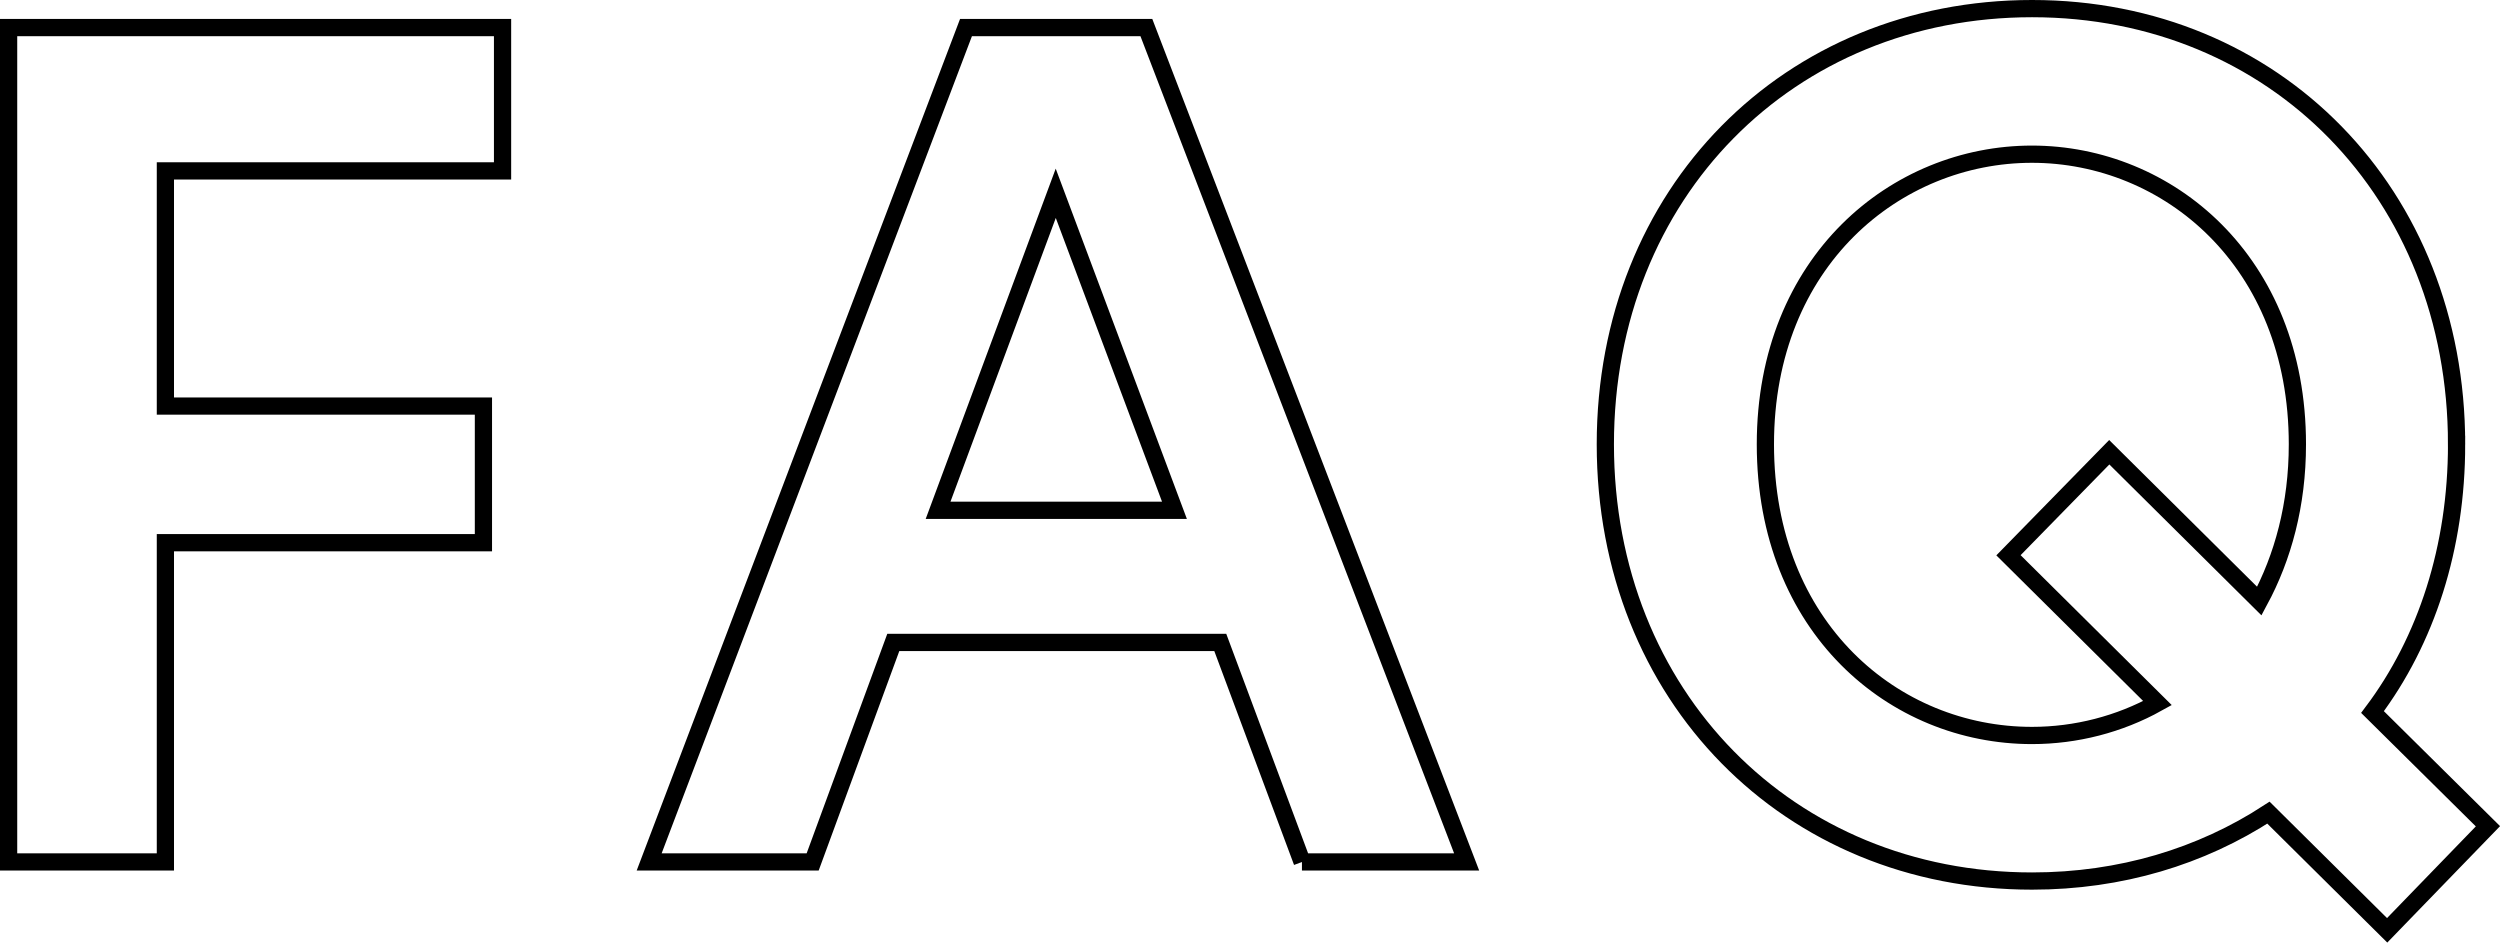 <?xml version="1.0" encoding="UTF-8"?><svg id="_レイヤー_2" xmlns="http://www.w3.org/2000/svg" width="145.11" height="54.71" viewBox="0 0 145.11 54.71"><defs><style>.cls-1{fill:none;stroke:#000;}</style></defs><g id="layout"><path class="cls-1" d="M.5,1.6h28.67v8.32H9.6v13.65h18.46v7.93H9.6v18.53H.5V1.6Z"/><path class="cls-1" d="M75.58,50.03l-4.75-12.74h-18.98l-4.68,12.74h-9.49L56.07,1.6h10.47l18.59,48.43h-9.56ZM68.17,29.62l-6.89-18.4-6.83,18.4h13.72Z"/><path class="cls-1" d="M142.59,25.79c0,5.98-1.75,11.38-4.88,15.54l6.7,6.63-5.85,6.04-6.89-6.83c-3.9,2.54-8.58,3.97-13.72,3.97-14.11,0-24.77-10.73-24.77-25.35S103.85.5,117.95.5s24.64,10.73,24.64,25.29ZM117.95,42.69c2.54,0,5.07-.65,7.28-1.88l-8.65-8.58,5.85-5.98,8.71,8.64c1.37-2.54,2.21-5.59,2.21-9.1,0-10.66-7.54-16.84-15.41-16.84s-15.47,6.18-15.47,16.84,7.48,16.9,15.47,16.9Z"/></g></svg>